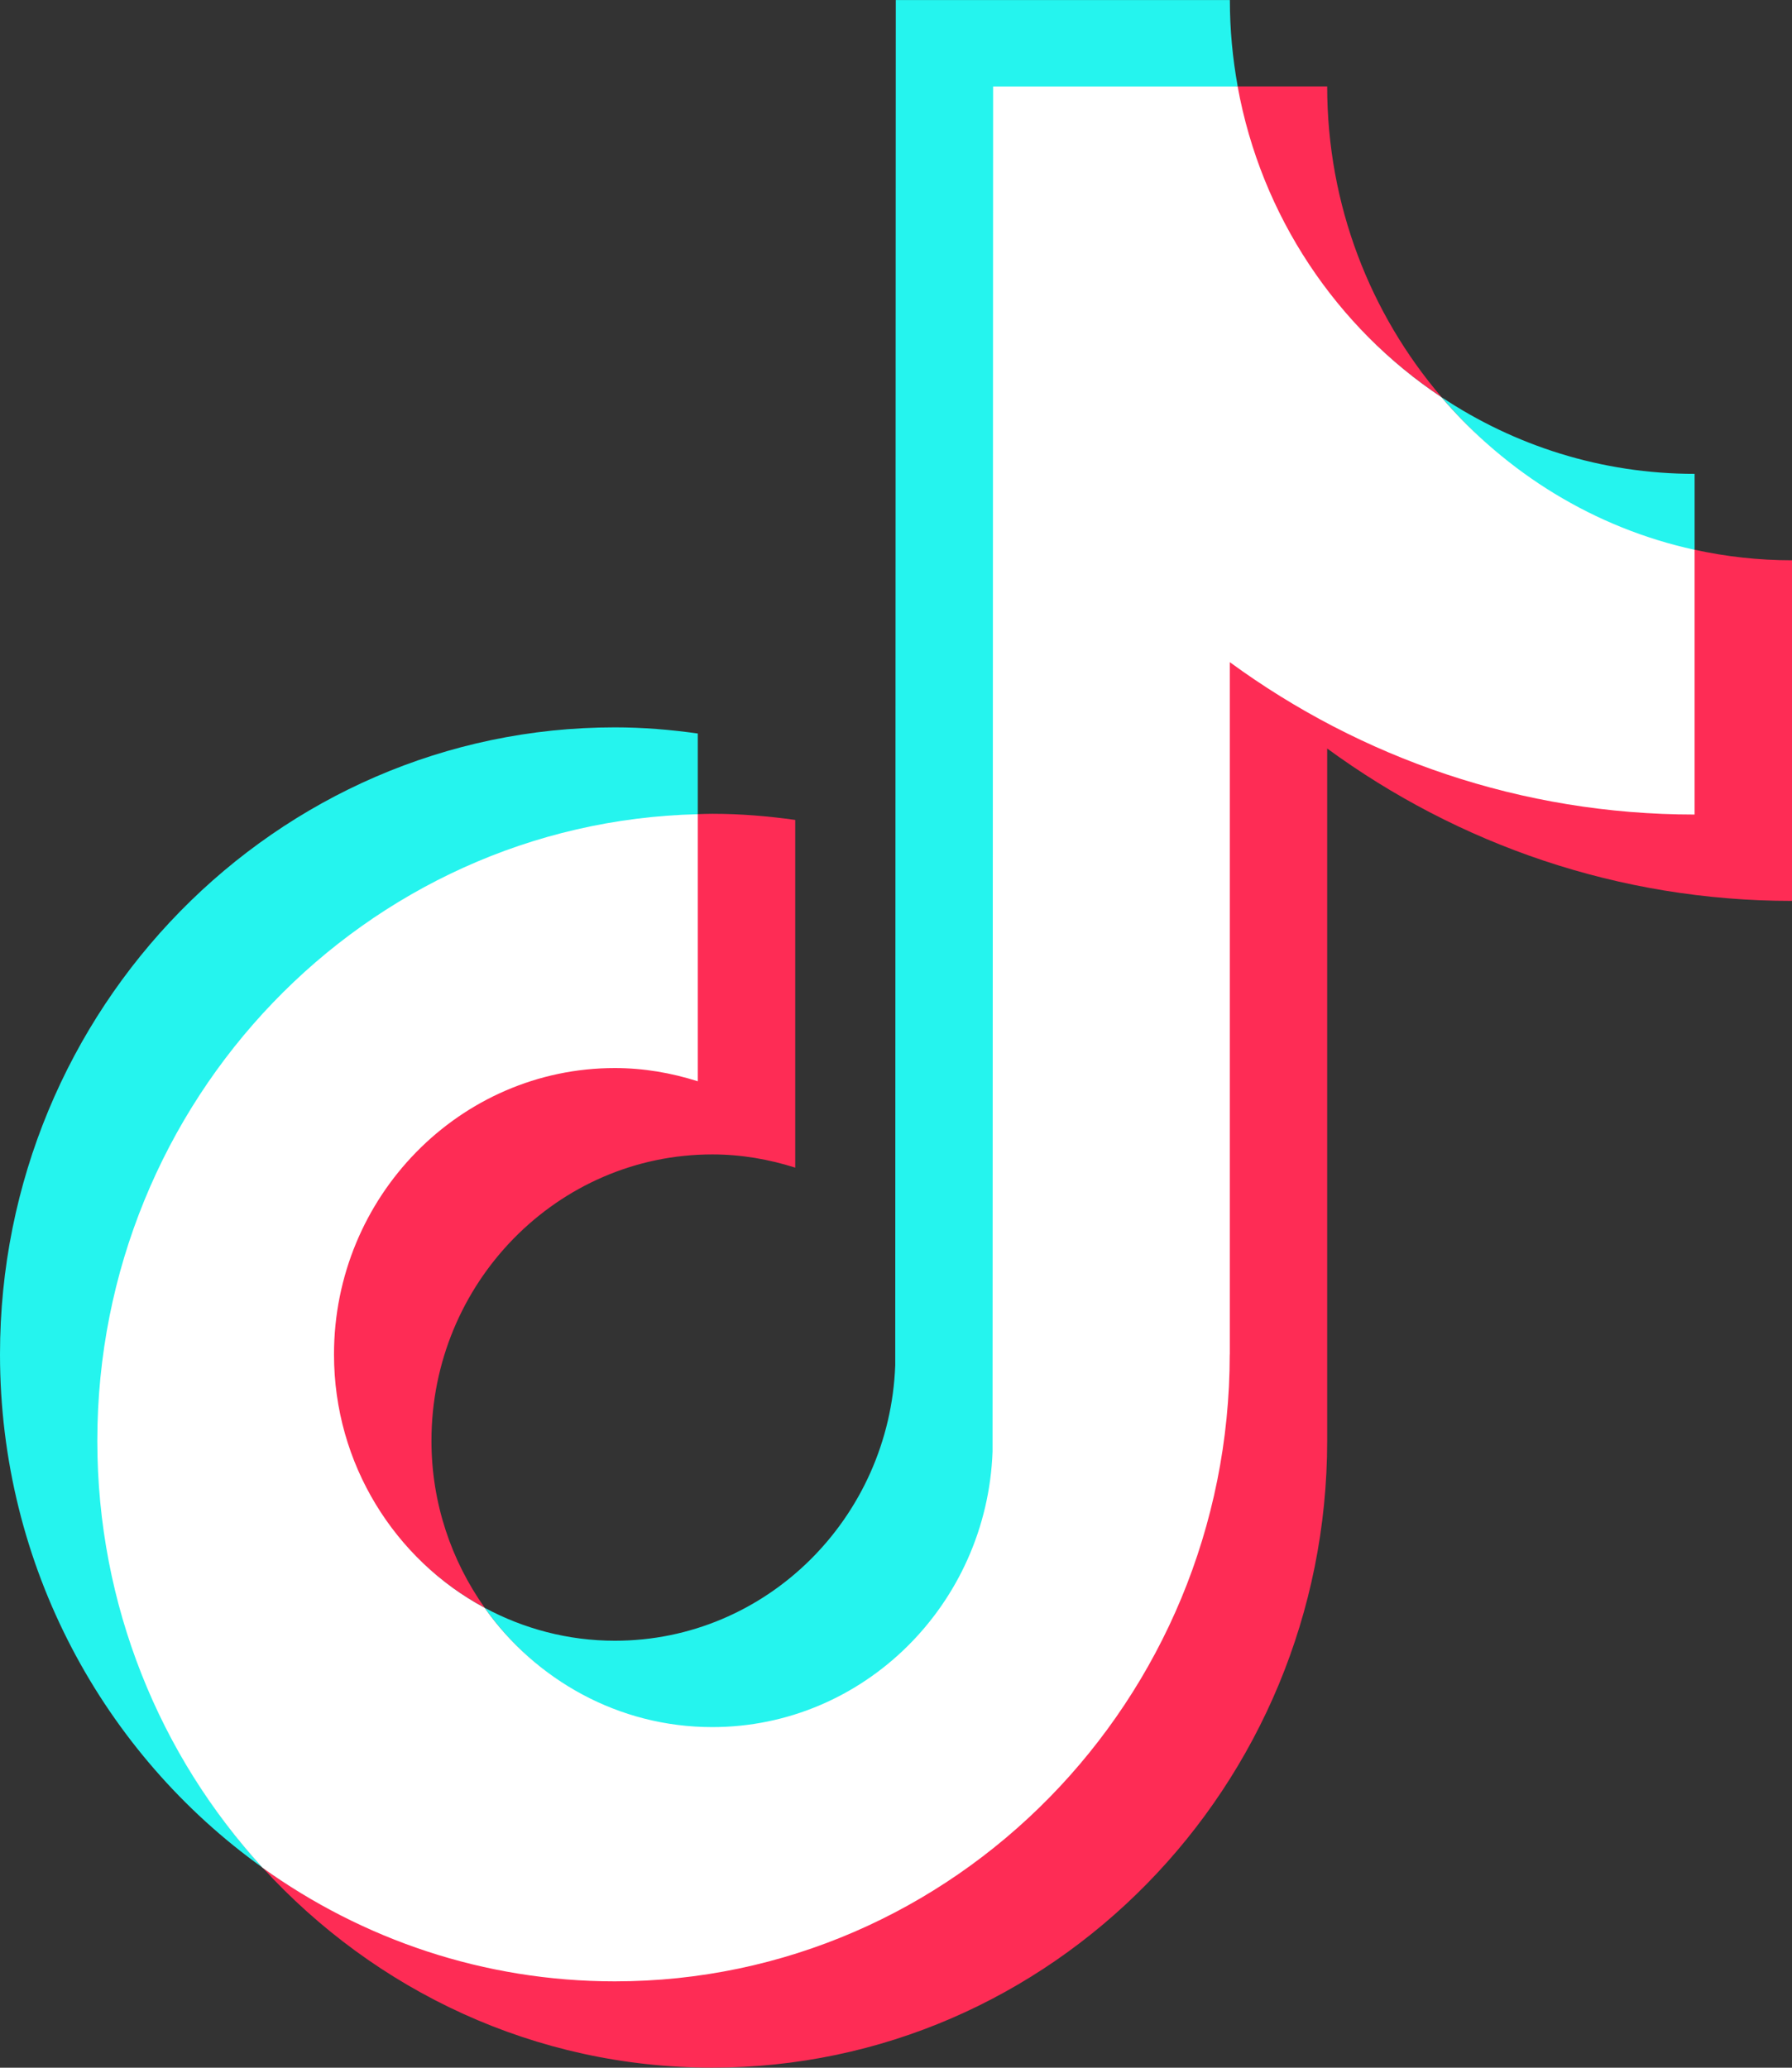 <svg width="26" height="30" viewBox="0 0 26 30" fill="none" xmlns="http://www.w3.org/2000/svg">
<rect x="0" y="0" width="26" height="30" fill="#333333" stroke="none"/>
<g clip-path="url(#clip0_0_57)">
<path d="M10.124 11.841V10.642C9.73 10.587 9.33 10.553 8.922 10.553C4.003 10.553 0 14.634 0 19.65C0 22.727 1.508 25.451 3.809 27.097C2.324 25.472 1.443 23.295 1.443 20.904C1.443 15.96 5.302 11.956 10.124 11.841Z" fill="#25F4EE"/>
<path d="M10.334 25.084C12.529 25.084 14.345 23.279 14.427 21.061L14.446 1.283L17.964 1.284L17.958 1.255C17.884 0.848 17.844 0.43 17.844 0.001H12.997L12.989 19.807C12.908 22.025 11.117 23.805 8.922 23.805C8.24 23.805 7.598 23.631 7.032 23.327C7.772 24.374 8.976 25.084 10.335 25.084H10.334Z" fill="#25F4EE"/>
<path d="M24.587 8.036V6.875C23.233 6.875 21.972 6.465 20.915 5.762C21.857 6.864 23.136 7.718 24.587 8.036Z" fill="#25F4EE"/>
<path d="M20.915 5.762C19.883 4.554 19.256 2.978 19.256 1.254H17.936C18.277 3.137 19.396 4.752 20.915 5.762Z" fill="#FE2C55"/>
<path d="M8.922 15.457C6.675 15.457 4.82 17.359 4.82 19.65C4.82 21.245 5.735 22.63 7.032 23.326C6.549 22.644 6.26 21.808 6.26 20.904C6.26 18.613 8.088 16.749 10.335 16.749C10.755 16.749 11.157 16.82 11.538 16.941V11.896C11.144 11.841 10.744 11.807 10.335 11.807C10.264 11.807 10.195 11.81 10.124 11.812H10.105L10.092 15.632C9.712 15.511 9.341 15.457 8.922 15.457V15.457Z" fill="#FE2C55"/>
<path d="M24.587 7.976L24.564 7.972L24.563 11.787C22.05 11.787 19.715 10.944 17.813 9.553L17.815 19.649C17.815 24.665 13.841 28.72 8.921 28.72C7.02 28.72 5.257 28.134 3.809 27.096C5.439 28.881 7.76 29.999 10.335 29.999C15.254 29.999 19.256 25.918 19.256 20.903V10.86C21.157 12.251 23.486 13.071 26 13.071V8.129C25.515 8.129 25.043 8.076 24.587 7.976Z" fill="#FE2C55"/>
<path d="M17.843 19.65V9.607C19.744 10.998 22.073 11.818 24.587 11.818V7.977C23.135 7.66 21.856 6.865 20.914 5.763C19.395 4.753 18.299 3.138 17.957 1.255H14.409L14.401 21.061C14.319 23.279 12.529 25.058 10.334 25.058C8.975 25.058 7.771 24.374 7.031 23.327C5.734 22.631 4.846 21.246 4.846 19.651C4.846 17.36 6.674 15.496 8.921 15.496C9.341 15.496 9.743 15.567 10.124 15.688V11.813C5.301 11.928 1.412 15.961 1.412 20.905C1.412 23.296 2.323 25.473 3.808 27.098C5.256 28.136 7.019 28.747 8.92 28.747C13.84 28.747 17.842 24.666 17.842 19.651L17.843 19.65Z" fill="white"/>
</g>
<defs>
<clipPath id="clip0_0_57">
<rect width="26" height="30" fill="white"/>
</clipPath>
</defs>
</svg>
